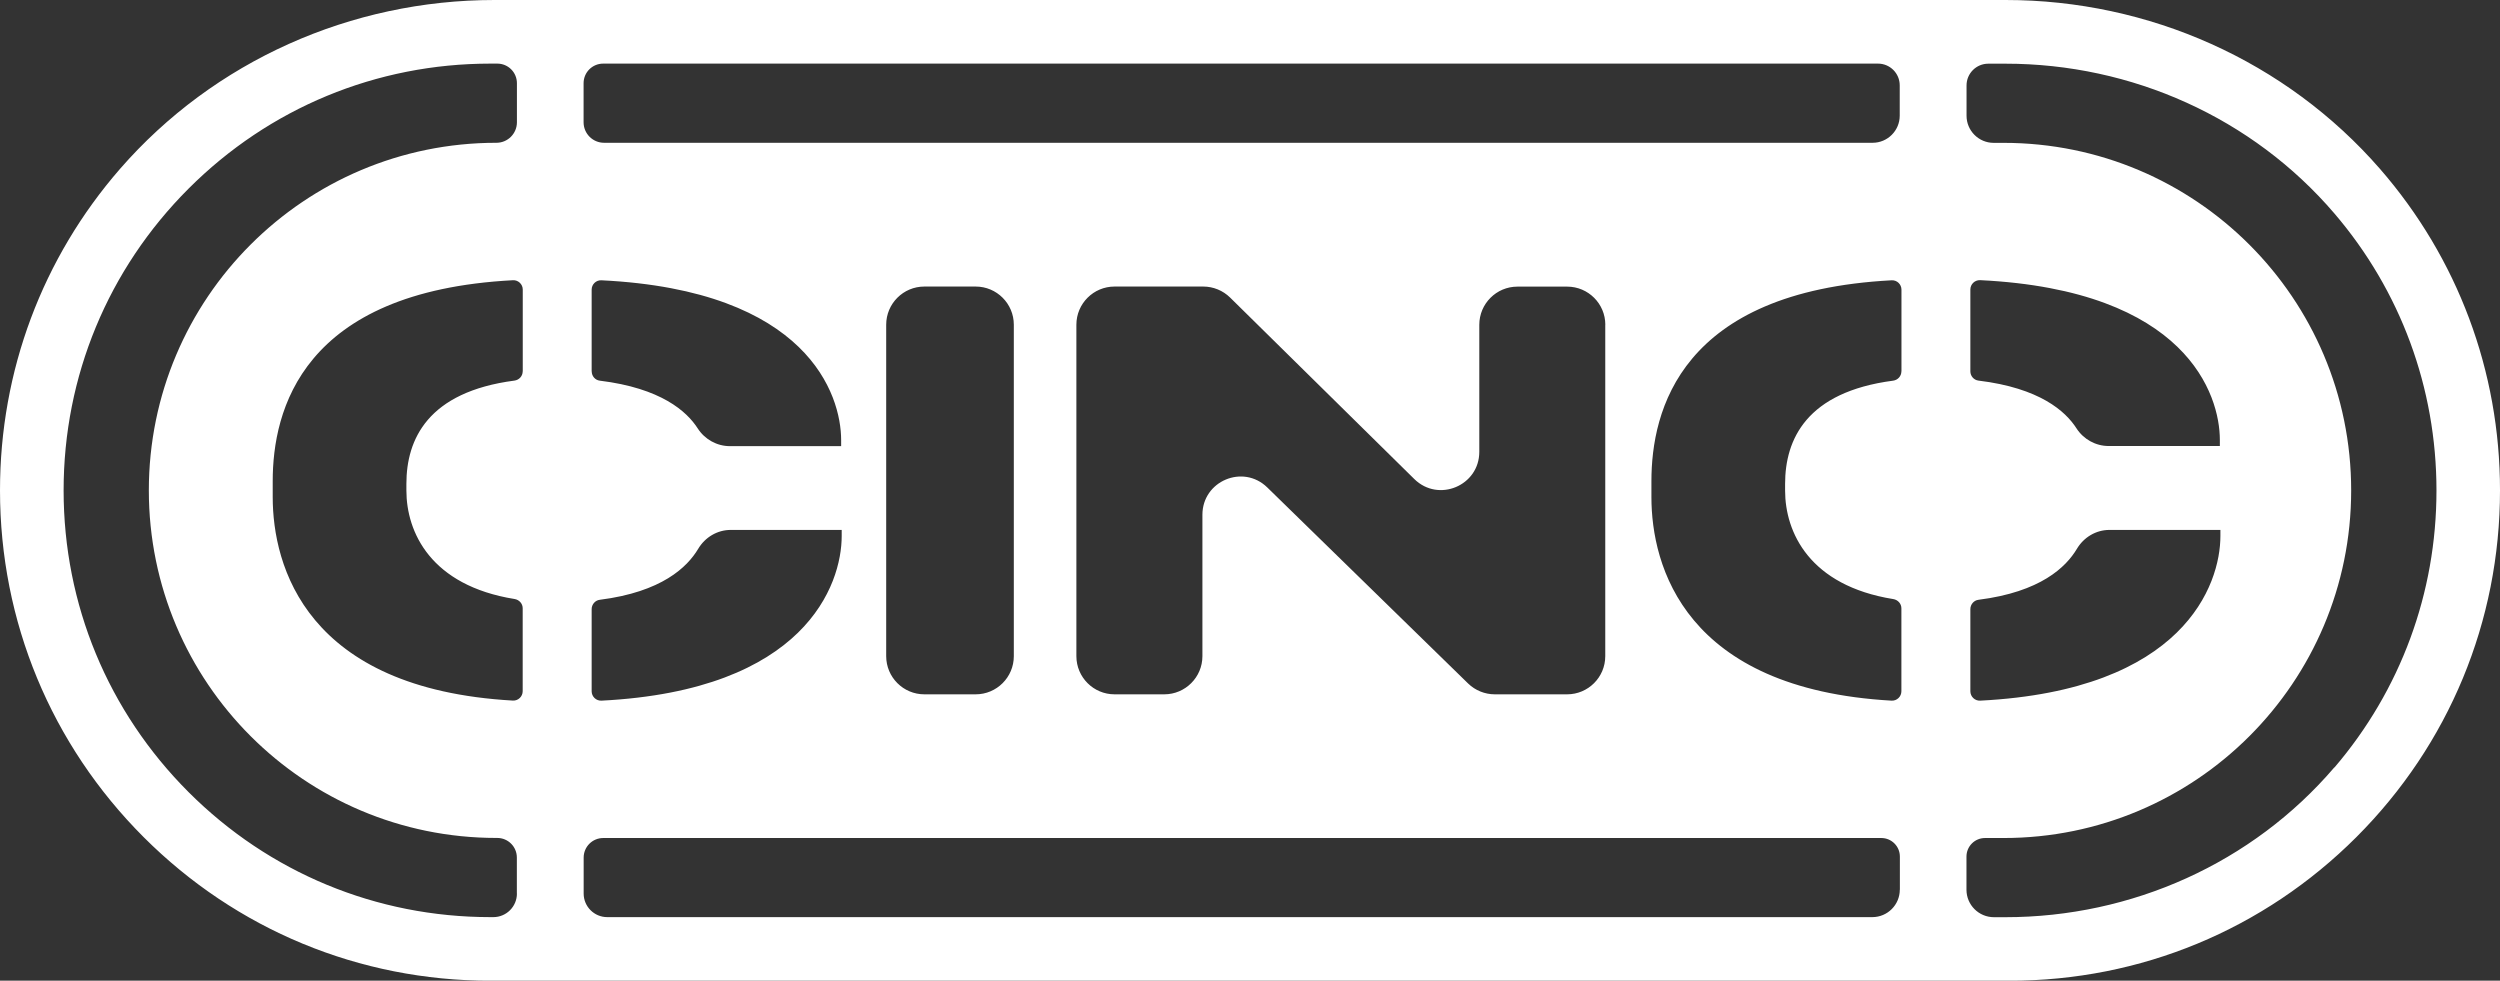 <?xml version="1.0" encoding="UTF-8"?><svg id="Capa_1" xmlns="http://www.w3.org/2000/svg" viewBox="0 0 359.63 141.07"><rect x="0" y="0" width="359.63" height="141.07" fill="#333333" stroke="none"/><defs><style>.cls-1{fill:#fff;stroke-width:0px;}</style></defs><path class="cls-1" d="m342.37,24.3c-13.53-15.54-33.26-24.3-53.86-24.3H71.13C50.52,0,30.79,8.76,17.26,24.3,6.1,37.13,0,53.36,0,70.54c0,18.84,7.34,36.55,20.66,49.88,13.32,13.32,31.04,20.66,49.88,20.66h218.55c18.84,0,36.55-7.34,49.88-20.66,13.32-13.32,20.66-31.04,20.66-49.88,0-17.17-6.1-33.41-17.26-46.24ZM83.95,11.97c0-1.56,1.26-2.82,2.82-2.82h183.38c1.73,0,3.13,1.4,3.13,3.13v4.36c0,2.15-1.75,3.9-3.9,3.9H86.9c-1.63,0-2.95-1.32-2.95-2.95v-5.62Zm146.97,34.74v47.68c0,3.03-2.46,5.49-5.49,5.49h-10.4c-1.43,0-2.81-.56-3.84-1.56l-28.89-28.2c-3.48-3.4-9.33-.93-9.33,3.93v20.34c0,3.03-2.46,5.49-5.49,5.49h-7.15c-3.03,0-5.49-2.46-5.49-5.49v-47.68c0-3.03,2.46-5.49,5.49-5.49h12.76c1.44,0,2.83.57,3.86,1.58l26.5,26.11c3.47,3.42,9.35.96,9.35-3.91v-18.28c0-3.03,2.46-5.49,5.49-5.49h7.15c3.03,0,5.49,2.46,5.49,5.49Zm-85.08,0v47.68c0,3.03-2.46,5.49-5.49,5.49h-7.38c-3.03,0-5.49-2.46-5.49-5.49v-47.68c0-3.03,2.46-5.49,5.49-5.49h7.38c3.03,0,5.49,2.46,5.49,5.49Zm-59.56,39.57c8.94-1.13,12.59-4.71,14.15-7.32.99-1.67,2.75-2.73,4.69-2.73h15.96v.87c0,7.04-5.28,22.2-34.56,23.69-.76.04-1.41-.58-1.41-1.35v-11.81c0-.68.5-1.27,1.17-1.35Zm-1.17-32.86v-11.76c0-.76.64-1.38,1.4-1.34,29.7,1.45,34.49,16.46,34.49,22.99v.87h-15.99c-1.88,0-3.62-.97-4.64-2.55-1.58-2.46-5.28-5.79-14.09-6.87-.67-.08-1.16-.66-1.16-1.33Zm-10.75,75.12c0,1.87-1.52,3.39-3.39,3.39h-.43c-16.4,0-31.82-6.39-43.41-17.98-11.6-11.6-17.98-27.01-17.98-43.41s6.39-31.82,17.98-43.41c11.6-11.6,27.01-17.98,43.41-17.98h1c1.56,0,2.82,1.26,2.82,2.82v5.62c0,1.63-1.32,2.95-2.95,2.95h0c-27.62,0-50,22.39-50,50h0c0,27.62,22.39,50,50,50h.12c1.56,0,2.82,1.26,2.82,2.82v5.17Zm.83-75.12c0,.68-.51,1.24-1.19,1.33-12.47,1.63-15.54,8.45-15.54,14.85v.95c0,6.01,3.5,13.68,15.57,15.62.66.11,1.16.66,1.16,1.33v11.93c0,.77-.65,1.39-1.41,1.35-29.76-1.68-34.55-19.37-34.55-29.28v-2.29c0-10.14,4.16-27.3,34.56-28.9.76-.04,1.41.58,1.41,1.34v11.77Zm198.1,74.56c0,2.18-1.77,3.95-3.95,3.95H87.35c-1.87,0-3.39-1.52-3.39-3.39v-5.17c0-1.56,1.26-2.82,2.82-2.82h183.85c1.47,0,2.67,1.19,2.67,2.67v4.77Zm.23-74.56c0,.68-.51,1.25-1.19,1.34-12.47,1.63-15.54,8.45-15.54,14.85v.95c0,6.01,3.5,13.68,15.57,15.62.66.11,1.16.66,1.16,1.33v11.93c0,.77-.65,1.39-1.41,1.35-29.76-1.68-34.55-19.37-34.55-29.28v-2.29c0-10.14,4.16-27.3,34.56-28.9.77-.04,1.41.58,1.41,1.35v11.76Zm62.28,56.97c-11.8,13.79-29.17,21.55-47.32,21.55h-1.65c-2.18,0-3.95-1.77-3.95-3.95v-4.77c0-1.47,1.19-2.67,2.67-2.67h2.67c27.62,0,50-22.39,50-50h0c0-27.62-22.39-50-50-50h-1.43c-2.15,0-3.9-1.75-3.9-3.9v-4.36c0-1.73,1.4-3.13,3.13-3.13h2.47c18.15,0,35.52,7.76,47.32,21.55,9.5,11.1,14.68,25.08,14.68,39.85s-5.18,28.74-14.68,39.85Zm-51.19-24.11c8.94-1.13,12.59-4.71,14.15-7.32.99-1.67,2.75-2.73,4.69-2.73h15.96v.87c0,7.04-5.28,22.2-34.56,23.69-.76.04-1.41-.58-1.41-1.35v-11.81c0-.68.5-1.27,1.17-1.35Zm-1.17-32.87v-11.76c0-.77.64-1.38,1.41-1.35,29.7,1.46,34.48,16.46,34.48,22.99v.87h-15.99c-1.88,0-3.62-.97-4.64-2.55-1.58-2.46-5.28-5.79-14.09-6.86-.67-.08-1.17-.66-1.17-1.33Z"/></svg>
